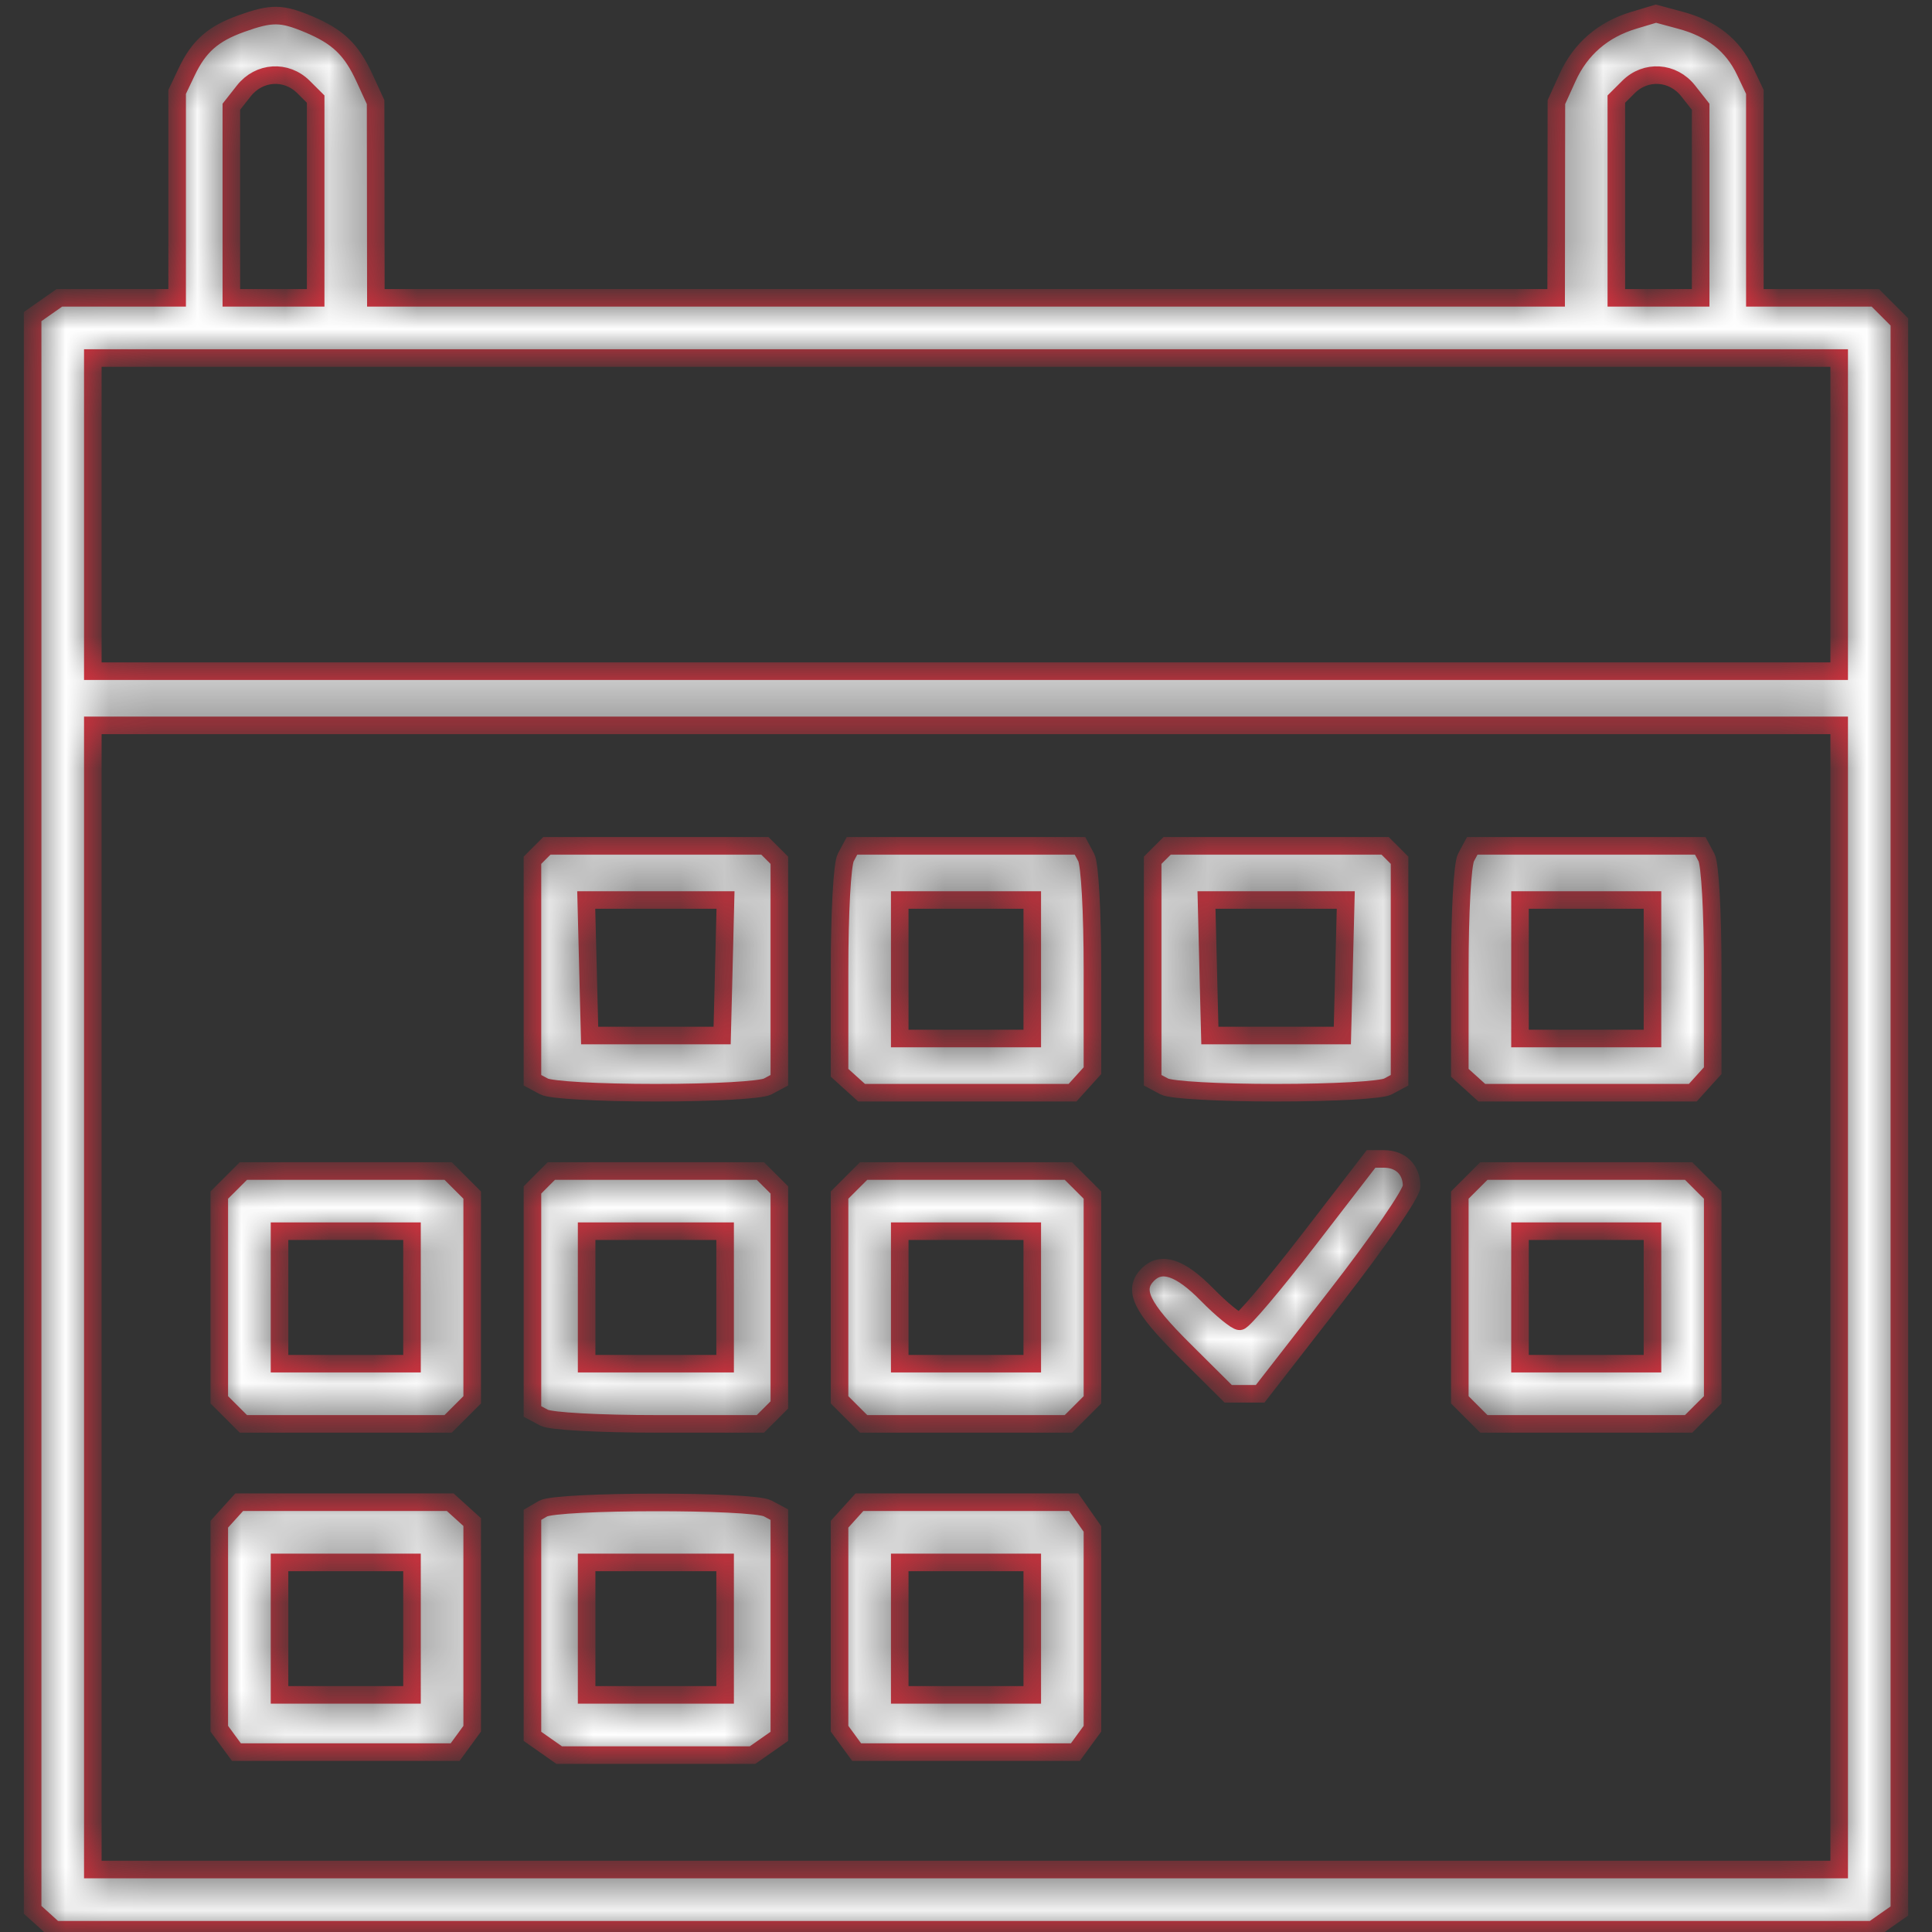 <svg width="44" height="44" viewBox="0 0 44 44" fill="none" xmlns="http://www.w3.org/2000/svg">
<rect x="0" y="0" width="44" height="44" fill="#333333" stroke="none"/>
<mask id="path-1-inside-1_1059_3705" fill="white">
<path fill-rule="evenodd" clip-rule="evenodd" d="M5.5 0.536C4.852 0.767 4.528 1.053 4.25 1.639L4.034 2.093V4.438V6.783H2.693H1.352L1.048 6.996L0.743 7.21V25.352V43.495L0.994 43.721L1.244 43.949H21.946H42.648L42.952 43.735L43.257 43.522V25.426V7.331L42.983 7.057L42.709 6.783H41.337H39.966V4.438V2.093L39.743 1.623C39.461 1.028 38.987 0.654 38.273 0.462L37.714 0.311L37.213 0.461C36.508 0.672 35.996 1.114 35.7 1.766L35.446 2.326L35.443 4.554L35.44 6.783H22H8.56L8.557 4.554L8.554 2.326L8.302 1.777C8.002 1.125 7.697 0.832 7.017 0.548C6.409 0.294 6.182 0.292 5.5 0.536ZM5.553 2.07L5.269 2.431V4.607V6.783H6.229H7.189V4.52V2.257L6.914 1.983C6.52 1.588 5.901 1.628 5.553 2.07ZM37.086 1.983L36.811 2.257V4.52V6.783H37.771H38.731V4.607V2.431L38.447 2.07C38.099 1.628 37.48 1.588 37.086 1.983ZM2.114 11.72V15.286H22H41.886V11.72V8.154H22H2.114V11.72ZM2.114 29.549V42.577H22H41.886V29.549V16.52H22H2.114V29.549ZM12.29 19.427L12.126 19.592V22.097V24.602L12.391 24.744C12.543 24.825 13.627 24.886 14.937 24.886C16.247 24.886 17.331 24.825 17.483 24.744L17.749 24.602V22.097V19.592L17.584 19.427L17.419 19.263H14.937H12.455L12.29 19.427ZM19.262 19.528C19.18 19.681 19.12 20.776 19.12 22.113V24.432L19.371 24.659L19.622 24.886H22.024H24.426L24.653 24.635L24.88 24.384V22.089C24.88 20.769 24.82 19.681 24.738 19.528L24.596 19.263H22H19.404L19.262 19.528ZM26.416 19.427L26.251 19.592V22.097V24.602L26.517 24.744C26.669 24.825 27.753 24.886 29.063 24.886C30.373 24.886 31.457 24.825 31.609 24.744L31.874 24.602V22.097V19.592L31.71 19.427L31.545 19.263H29.063H26.581L26.416 19.427ZM33.388 19.528C33.306 19.681 33.246 20.776 33.246 22.113V24.432L33.497 24.659L33.747 24.886H36.15H38.552L38.779 24.635L39.006 24.384V22.089C39.006 20.769 38.945 19.681 38.864 19.528L38.722 19.263H36.126H33.53L33.388 19.528ZM13.39 22.04L13.429 23.583H14.937H16.446L16.485 22.04L16.523 20.497H14.937H13.351L13.39 22.04ZM20.491 22.074V23.651H22H23.509V22.074V20.497H22H20.491V22.074ZM27.515 22.04L27.554 23.583H29.063H30.571L30.61 22.04L30.649 20.497H29.063H27.477L27.515 22.04ZM34.617 22.074V23.651H36.126H37.634V22.074V20.497H36.126H34.617V22.074ZM29.801 28.241C29.018 29.256 28.313 30.089 28.234 30.092C28.156 30.095 27.819 29.819 27.486 29.48C26.879 28.862 26.451 28.718 26.142 29.027C25.795 29.374 25.987 29.771 26.975 30.752L27.972 31.743H28.335H28.699L30.424 29.524C31.394 28.276 32.149 27.178 32.149 27.015C32.149 26.641 31.899 26.394 31.522 26.394H31.225L29.801 28.241ZM5.269 26.943L4.994 27.217V29.549V31.88L5.269 32.154L5.543 32.428H7.874H10.206L10.48 32.154L10.754 31.88V29.549V27.217L10.48 26.943L10.206 26.669H7.874H5.543L5.269 26.943ZM12.341 26.884L12.126 27.1V29.622V32.145L12.391 32.287C12.544 32.368 13.643 32.428 14.987 32.428H17.317L17.533 32.213L17.749 31.997V29.549V27.1L17.533 26.884L17.317 26.669H14.937H12.557L12.341 26.884ZM19.394 26.943L19.12 27.217V29.549V31.88L19.394 32.154L19.669 32.428H22H24.331L24.606 32.154L24.88 31.88V29.549V27.217L24.606 26.943L24.331 26.669H22H19.669L19.394 26.943ZM33.52 26.943L33.246 27.217V29.549V31.88L33.52 32.154L33.794 32.428H36.126H38.457L38.731 32.154L39.006 31.88V29.549V27.217L38.731 26.943L38.457 26.669H36.126H33.794L33.52 26.943ZM6.366 29.549V31.057H7.874H9.383V29.549V28.04H7.874H6.366V29.549ZM13.36 29.549V31.057H14.937H16.514V29.549V28.04H14.937H13.36V29.549ZM20.491 29.549V31.057H22H23.509V29.549V28.04H22H20.491V29.549ZM34.617 29.549V31.057H36.126H37.634V29.549V28.04H36.126H34.617V29.549ZM5.221 34.462L4.994 34.713V37.042V39.37L5.189 39.637L5.384 39.903H7.874H10.365L10.56 39.637L10.754 39.37V37.018V34.665L10.504 34.438L10.253 34.211H7.85H5.448L5.221 34.462ZM12.366 34.359L12.126 34.499V37.022V39.544L12.431 39.758L12.735 39.971H14.937H17.139L17.444 39.758L17.749 39.544V37.02V34.495L17.483 34.353C17.137 34.168 12.685 34.173 12.366 34.359ZM19.347 34.462L19.12 34.713V37.042V39.37L19.315 39.637L19.509 39.903H22H24.491L24.685 39.637L24.88 39.37V37.096V34.821L24.666 34.516L24.453 34.211H22.013H19.574L19.347 34.462ZM6.366 37.091V38.6H7.874H9.383V37.091V35.583H7.874H6.366V37.091ZM13.36 37.091V38.6H14.937H16.514V37.091V35.583H14.937H13.36V37.091ZM20.491 37.091V38.6H22H23.509V37.091V35.583H22H20.491V37.091Z"/>
</mask>
<path fill-rule="evenodd" clip-rule="evenodd" d="M5.5 0.536C4.852 0.767 4.528 1.053 4.25 1.639L4.034 2.093V4.438V6.783H2.693H1.352L1.048 6.996L0.743 7.21V25.352V43.495L0.994 43.721L1.244 43.949H21.946H42.648L42.952 43.735L43.257 43.522V25.426V7.331L42.983 7.057L42.709 6.783H41.337H39.966V4.438V2.093L39.743 1.623C39.461 1.028 38.987 0.654 38.273 0.462L37.714 0.311L37.213 0.461C36.508 0.672 35.996 1.114 35.7 1.766L35.446 2.326L35.443 4.554L35.44 6.783H22H8.56L8.557 4.554L8.554 2.326L8.302 1.777C8.002 1.125 7.697 0.832 7.017 0.548C6.409 0.294 6.182 0.292 5.5 0.536ZM5.553 2.07L5.269 2.431V4.607V6.783H6.229H7.189V4.52V2.257L6.914 1.983C6.52 1.588 5.901 1.628 5.553 2.07ZM37.086 1.983L36.811 2.257V4.52V6.783H37.771H38.731V4.607V2.431L38.447 2.07C38.099 1.628 37.48 1.588 37.086 1.983ZM2.114 11.72V15.286H22H41.886V11.72V8.154H22H2.114V11.72ZM2.114 29.549V42.577H22H41.886V29.549V16.52H22H2.114V29.549ZM12.29 19.427L12.126 19.592V22.097V24.602L12.391 24.744C12.543 24.825 13.627 24.886 14.937 24.886C16.247 24.886 17.331 24.825 17.483 24.744L17.749 24.602V22.097V19.592L17.584 19.427L17.419 19.263H14.937H12.455L12.29 19.427ZM19.262 19.528C19.18 19.681 19.12 20.776 19.12 22.113V24.432L19.371 24.659L19.622 24.886H22.024H24.426L24.653 24.635L24.88 24.384V22.089C24.88 20.769 24.82 19.681 24.738 19.528L24.596 19.263H22H19.404L19.262 19.528ZM26.416 19.427L26.251 19.592V22.097V24.602L26.517 24.744C26.669 24.825 27.753 24.886 29.063 24.886C30.373 24.886 31.457 24.825 31.609 24.744L31.874 24.602V22.097V19.592L31.71 19.427L31.545 19.263H29.063H26.581L26.416 19.427ZM33.388 19.528C33.306 19.681 33.246 20.776 33.246 22.113V24.432L33.497 24.659L33.747 24.886H36.15H38.552L38.779 24.635L39.006 24.384V22.089C39.006 20.769 38.945 19.681 38.864 19.528L38.722 19.263H36.126H33.53L33.388 19.528ZM13.39 22.04L13.429 23.583H14.937H16.446L16.485 22.04L16.523 20.497H14.937H13.351L13.39 22.04ZM20.491 22.074V23.651H22H23.509V22.074V20.497H22H20.491V22.074ZM27.515 22.04L27.554 23.583H29.063H30.571L30.61 22.04L30.649 20.497H29.063H27.477L27.515 22.04ZM34.617 22.074V23.651H36.126H37.634V22.074V20.497H36.126H34.617V22.074ZM29.801 28.241C29.018 29.256 28.313 30.089 28.234 30.092C28.156 30.095 27.819 29.819 27.486 29.48C26.879 28.862 26.451 28.718 26.142 29.027C25.795 29.374 25.987 29.771 26.975 30.752L27.972 31.743H28.335H28.699L30.424 29.524C31.394 28.276 32.149 27.178 32.149 27.015C32.149 26.641 31.899 26.394 31.522 26.394H31.225L29.801 28.241ZM5.269 26.943L4.994 27.217V29.549V31.88L5.269 32.154L5.543 32.428H7.874H10.206L10.48 32.154L10.754 31.88V29.549V27.217L10.48 26.943L10.206 26.669H7.874H5.543L5.269 26.943ZM12.341 26.884L12.126 27.1V29.622V32.145L12.391 32.287C12.544 32.368 13.643 32.428 14.987 32.428H17.317L17.533 32.213L17.749 31.997V29.549V27.1L17.533 26.884L17.317 26.669H14.937H12.557L12.341 26.884ZM19.394 26.943L19.12 27.217V29.549V31.88L19.394 32.154L19.669 32.428H22H24.331L24.606 32.154L24.88 31.88V29.549V27.217L24.606 26.943L24.331 26.669H22H19.669L19.394 26.943ZM33.52 26.943L33.246 27.217V29.549V31.88L33.52 32.154L33.794 32.428H36.126H38.457L38.731 32.154L39.006 31.88V29.549V27.217L38.731 26.943L38.457 26.669H36.126H33.794L33.52 26.943ZM6.366 29.549V31.057H7.874H9.383V29.549V28.04H7.874H6.366V29.549ZM13.36 29.549V31.057H14.937H16.514V29.549V28.04H14.937H13.36V29.549ZM20.491 29.549V31.057H22H23.509V29.549V28.04H22H20.491V29.549ZM34.617 29.549V31.057H36.126H37.634V29.549V28.04H36.126H34.617V29.549ZM5.221 34.462L4.994 34.713V37.042V39.37L5.189 39.637L5.384 39.903H7.874H10.365L10.56 39.637L10.754 39.37V37.018V34.665L10.504 34.438L10.253 34.211H7.85H5.448L5.221 34.462ZM12.366 34.359L12.126 34.499V37.022V39.544L12.431 39.758L12.735 39.971H14.937H17.139L17.444 39.758L17.749 39.544V37.02V34.495L17.483 34.353C17.137 34.168 12.685 34.173 12.366 34.359ZM19.347 34.462L19.12 34.713V37.042V39.37L19.315 39.637L19.509 39.903H22H24.491L24.685 39.637L24.88 39.37V37.096V34.821L24.666 34.516L24.453 34.211H22.013H19.574L19.347 34.462ZM6.366 37.091V38.6H7.874H9.383V37.091V35.583H7.874H6.366V37.091ZM13.36 37.091V38.6H14.937H16.514V37.091V35.583H14.937H13.36V37.091ZM20.491 37.091V38.6H22H23.509V37.091V35.583H22H20.491V37.091Z" fill="white" stroke="#DC323F" stroke-width="0.4" mask="url(#path-1-inside-1_1059_3705)"/>
</svg>

